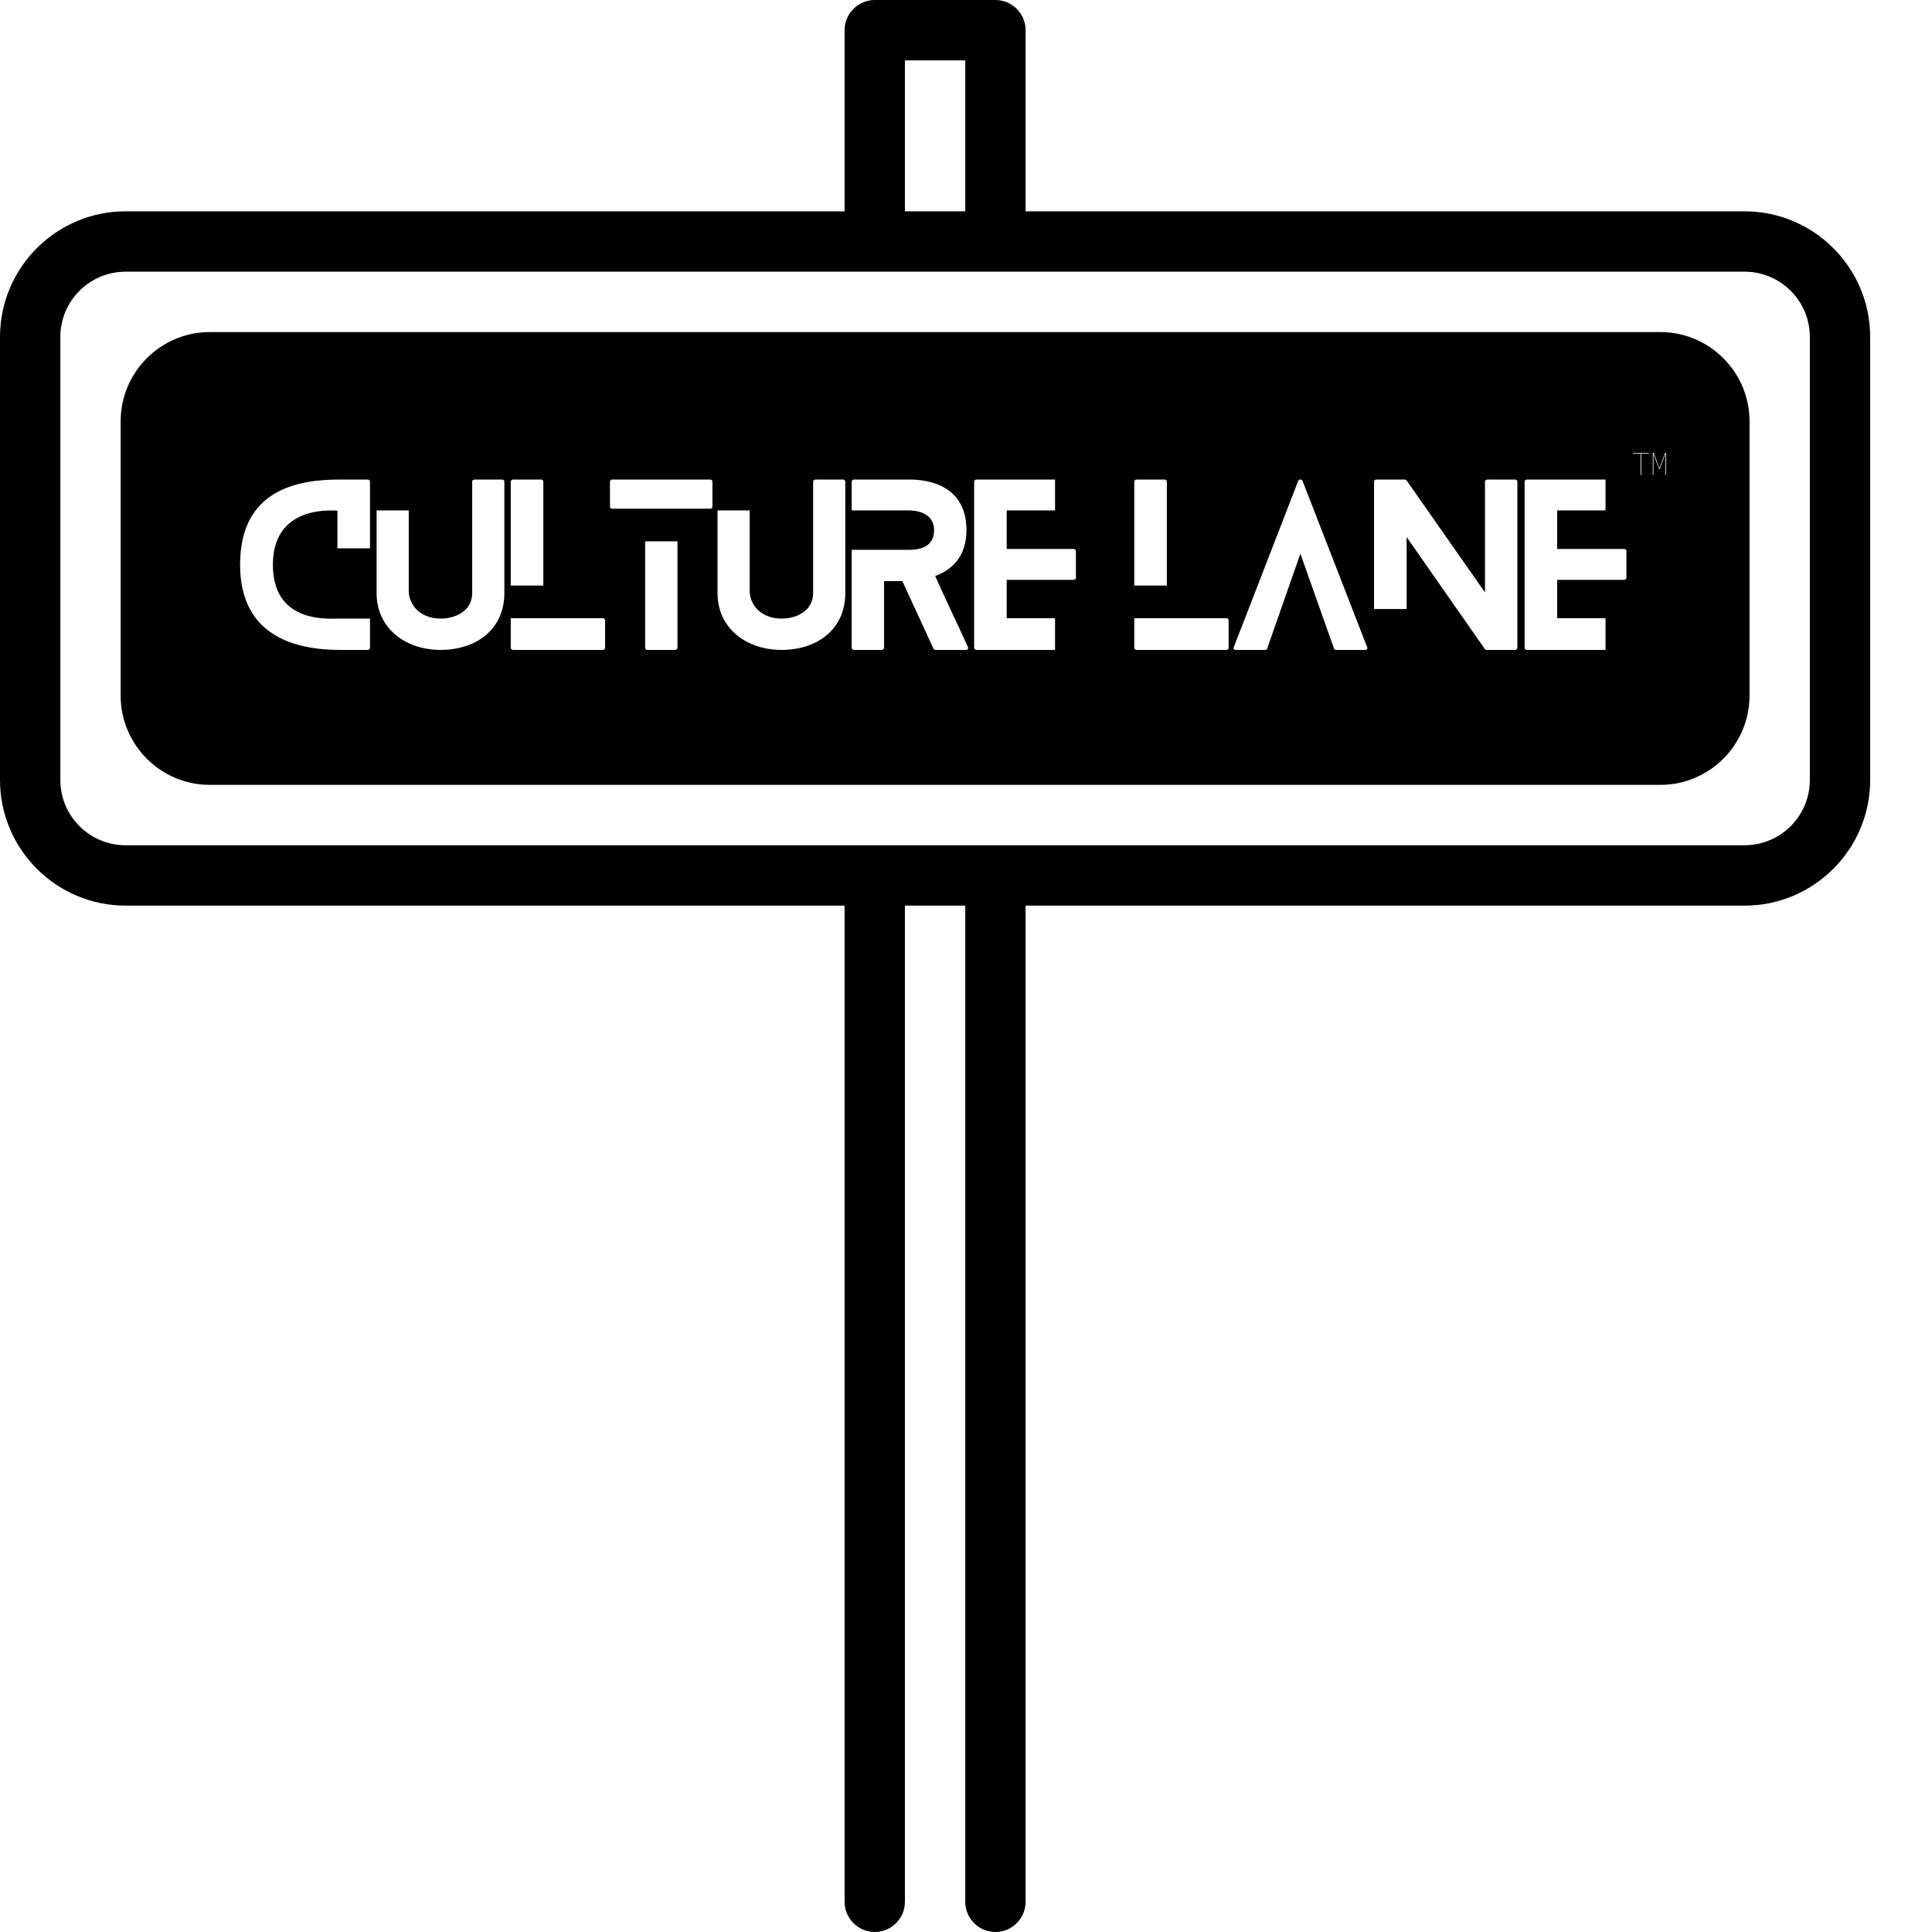<svg xmlns="http://www.w3.org/2000/svg" xmlns:xlink="http://www.w3.org/1999/xlink" width="500" zoomAndPan="magnify" viewBox="0 0 375 375" height="500" preserveAspectRatio="xMidYMid meet" version="1.0"><defs><g/></defs><rect x="-37.5" width="450" fill="#ffffff" y="-37.5" height="450" fill-opacity="1"/><rect x="-37.5" width="450" fill="#ffffff" y="-37.5" height="450" fill-opacity="1"/><rect x="-37.5" width="450" fill="#ffffff" y="-37.5" height="450" fill-opacity="1"/><path fill="#000000" d="M 163.934 175.781 L 163.934 369.141 C 163.934 372.367 166.566 375 169.789 375 C 173.016 375 175.645 372.367 175.645 369.141 L 175.645 175.781 L 187.355 175.781 L 187.355 369.141 C 187.355 372.367 189.984 375 193.211 375 C 196.434 375 199.066 372.367 199.066 369.141 L 199.066 175.781 L 338.621 175.781 C 352.066 175.781 363 164.84 363 151.383 L 363 65.414 C 363 51.957 352.066 41.016 338.621 41.016 L 199.066 41.016 L 199.066 5.859 C 199.066 2.633 196.434 0 193.211 0 L 169.789 0 C 166.566 0 163.934 2.633 163.934 5.859 L 163.934 41.016 L 24.379 41.016 C 10.934 41.016 0 51.957 0 65.414 L 0 151.383 C 0 164.84 10.934 175.781 24.379 175.781 Z M 351.289 65.414 L 351.289 151.383 C 351.289 158.387 345.617 164.062 338.621 164.062 L 24.379 164.062 C 17.383 164.062 11.711 158.387 11.711 151.383 L 11.711 65.414 C 11.711 58.41 17.383 52.734 24.379 52.734 L 338.621 52.734 C 345.617 52.734 351.289 58.41 351.289 65.414 Z M 339.582 81.781 C 339.582 72.234 331.805 64.453 322.27 64.453 L 40.73 64.453 C 31.172 64.453 23.418 72.234 23.418 81.781 L 23.418 135.016 C 23.418 144.562 31.172 152.344 40.73 152.344 L 322.27 152.344 C 331.805 152.344 339.582 144.562 339.582 135.016 Z M 187.355 41.016 L 187.355 11.719 L 175.645 11.719 L 175.645 41.016 L 187.355 41.016 " fill-opacity="1" fill-rule="evenodd"/><g fill="#ffffff" fill-opacity="1"><g transform="translate(46.602, 126.147)"><g><path d="M 18.891 -6.078 C 14.879 -5.91 6.367 -6.324 6.367 -16.535 C 6.367 -24.387 11.699 -27.406 18.891 -27.035 L 18.891 -19.719 L 25.215 -19.719 L 25.215 -32.695 C 25.215 -32.863 25.051 -33.07 24.762 -33.07 L 19.387 -33.07 C 11.285 -33.07 0 -31.207 0 -16.535 C 0 -2.398 11.16 0 19.387 0 L 24.762 0 C 25.051 0 25.215 -0.207 25.215 -0.371 L 25.215 -6.078 Z M 18.891 -6.078 "/></g></g></g><g fill="#ffffff" fill-opacity="1"><g transform="translate(73.097, 126.147)"><g><path d="M 24.387 -33.07 L 19.016 -33.07 C 18.727 -33.07 18.559 -32.863 18.559 -32.695 L 18.559 -11.035 C 18.559 -7.688 15.5 -6.078 12.402 -6.078 C 9.344 -6.078 6.613 -7.812 6.242 -11.078 L 6.242 -27.074 L 0 -27.074 L 0 -11.035 C 0 -4.215 5.582 0 12.402 0 C 19.426 0 24.801 -4.051 24.801 -11.035 L 24.801 -32.695 C 24.801 -32.863 24.594 -33.07 24.387 -33.07 Z M 24.387 -33.07 "/></g></g></g><g fill="#ffffff" fill-opacity="1"><g transform="translate(99.137, 126.147)"><g><path d="M 17.855 -6.16 L 0 -6.16 L 0 -0.371 C 0 -0.207 0.207 0 0.453 0 L 17.855 0 C 18.145 0 18.312 -0.207 18.312 -0.371 L 18.312 -5.746 C 18.312 -5.953 18.145 -6.16 17.855 -6.16 Z M 6.324 -12.484 L 6.324 -32.695 C 6.324 -32.863 6.16 -33.07 5.91 -33.07 L 0.453 -33.07 C 0.207 -33.07 0 -32.863 0 -32.695 L 0 -12.484 Z M 6.324 -12.484 "/></g></g></g><g fill="#ffffff" fill-opacity="1"><g transform="translate(118.398, 126.147)"><g><path d="M 6.82 -21.082 L 6.82 -0.371 C 6.82 -0.207 6.984 0 7.273 0 L 12.605 0 C 12.898 0 13.102 -0.207 13.102 -0.371 L 13.102 -21.082 Z M 0.453 -27.406 L 19.426 -27.406 C 19.719 -27.406 19.883 -27.57 19.883 -27.777 L 19.883 -32.695 C 19.883 -32.863 19.719 -33.07 19.426 -33.07 L 0.453 -33.07 C 0.207 -33.07 0 -32.863 0 -32.695 L 0 -27.777 C 0 -27.57 0.207 -27.406 0.453 -27.406 Z M 0.453 -27.406 "/></g></g></g><g fill="#ffffff" fill-opacity="1"><g transform="translate(139.271, 126.147)"><g><path d="M 24.387 -33.07 L 19.016 -33.07 C 18.727 -33.07 18.559 -32.863 18.559 -32.695 L 18.559 -11.035 C 18.559 -7.688 15.5 -6.078 12.402 -6.078 C 9.344 -6.078 6.613 -7.812 6.242 -11.078 L 6.242 -27.074 L 0 -27.074 L 0 -11.035 C 0 -4.215 5.582 0 12.402 0 C 19.426 0 24.801 -4.051 24.801 -11.035 L 24.801 -32.695 C 24.801 -32.863 24.594 -33.07 24.387 -33.07 Z M 24.387 -33.07 "/></g></g></g><g fill="#ffffff" fill-opacity="1"><g transform="translate(165.311, 126.147)"><g><path d="M 22.57 -0.539 C 20.504 -5.125 18.27 -9.672 16.203 -14.344 C 19.512 -15.543 22.281 -18.188 22.281 -23.23 C 22.281 -32.984 12.98 -33.07 11.121 -33.07 L 0.414 -33.07 C 0.207 -33.07 0 -32.863 0 -32.695 L 0 -27.074 L 11.121 -27.074 C 12.109 -27.074 15.996 -26.867 15.996 -23.23 C 15.996 -19.594 12.484 -19.426 11.121 -19.426 L 0 -19.426 L 0 -0.371 C 0 -0.207 0.207 0 0.414 0 L 5.828 0 C 6.078 0 6.281 -0.207 6.281 -0.371 L 6.281 -13.352 L 9.836 -13.352 L 15.871 -0.246 C 15.914 -0.125 16.164 0 16.285 0 L 22.195 0 C 22.527 0 22.691 -0.246 22.57 -0.539 Z M 22.57 -0.539 "/></g></g></g><g fill="#ffffff" fill-opacity="1"><g transform="translate(189.078, 126.147)"><g><path d="M 15.707 -6.16 L 6.324 -6.16 L 6.324 -13.598 L 19.305 -13.598 C 19.551 -13.598 19.758 -13.805 19.758 -13.973 L 19.758 -19.223 C 19.758 -19.426 19.551 -19.594 19.305 -19.594 L 6.324 -19.594 L 6.324 -27.074 L 15.707 -27.074 L 15.707 -33.07 L 0.453 -33.07 C 0.207 -33.07 0 -32.863 0 -32.695 L 0 -0.371 C 0 -0.207 0.207 0 0.453 0 L 15.707 0 Z M 15.707 -6.16 "/></g></g></g><g fill="#ffffff" fill-opacity="1"><g transform="translate(209.827, 126.147)"><g/></g></g><g fill="#ffffff" fill-opacity="1"><g transform="translate(220.161, 126.147)"><g><path d="M 17.855 -6.16 L 0 -6.16 L 0 -0.371 C 0 -0.207 0.207 0 0.453 0 L 17.855 0 C 18.145 0 18.312 -0.207 18.312 -0.371 L 18.312 -5.746 C 18.312 -5.953 18.145 -6.16 17.855 -6.16 Z M 6.324 -12.484 L 6.324 -32.695 C 6.324 -32.863 6.16 -33.07 5.91 -33.07 L 0.453 -33.07 C 0.207 -33.07 0 -32.863 0 -32.695 L 0 -12.484 Z M 6.324 -12.484 "/></g></g></g><g fill="#ffffff" fill-opacity="1"><g transform="translate(239.422, 126.147)"><g><path d="M 25.957 -0.496 L 13.395 -32.82 C 13.27 -33.152 12.691 -33.152 12.566 -32.82 L 0.043 -0.496 C -0.082 -0.246 0.082 0 0.453 0 L 6.117 0 C 6.281 0 6.488 -0.082 6.531 -0.246 L 12.98 -18.684 L 19.512 -0.246 C 19.551 -0.082 19.758 0 19.883 0 L 25.586 0 C 25.875 0 26.082 -0.246 25.957 -0.496 Z M 25.957 -0.496 "/></g></g></g><g fill="#ffffff" fill-opacity="1"><g transform="translate(266.702, 126.147)"><g><path d="M 27.363 -33.07 L 22.031 -33.07 C 21.742 -33.07 21.535 -32.863 21.535 -32.695 L 21.535 -11.16 L 6.281 -32.945 C 6.242 -33.027 5.992 -33.07 5.91 -33.07 L 0.414 -33.07 C 0.207 -33.07 0 -32.863 0 -32.695 L 0 -7.938 L 6.324 -7.938 L 6.324 -21.906 L 21.535 -0.125 C 21.578 -0.043 21.824 0 21.906 0 L 27.363 0 C 27.652 0 27.82 -0.207 27.82 -0.371 L 27.82 -32.695 C 27.82 -32.863 27.652 -33.07 27.363 -33.07 Z M 27.363 -33.07 "/></g></g></g><g fill="#ffffff" fill-opacity="1"><g transform="translate(295.925, 126.147)"><g><path d="M 15.707 -6.16 L 6.324 -6.16 L 6.324 -13.598 L 19.305 -13.598 C 19.551 -13.598 19.758 -13.805 19.758 -13.973 L 19.758 -19.223 C 19.758 -19.426 19.551 -19.594 19.305 -19.594 L 6.324 -19.594 L 6.324 -27.074 L 15.707 -27.074 L 15.707 -33.07 L 0.453 -33.07 C 0.207 -33.07 0 -32.863 0 -32.695 L 0 -0.371 C 0 -0.207 0.207 0 0.453 0 L 15.707 0 Z M 15.707 -6.16 "/></g></g></g><g fill="#ffffff" fill-opacity="1"><g transform="translate(316.692, 92.185)"><g><path d="M 3.355 -4.262 L 0.246 -4.262 L 0.246 -4.141 L 1.734 -4.141 L 1.734 0 L 1.867 0 L 1.867 -4.141 L 3.355 -4.141 Z M 3.355 -4.262 "/></g></g></g><g fill="#ffffff" fill-opacity="1"><g transform="translate(320.292, 92.185)"><g><path d="M 2.945 -4.074 L 2.965 -4.074 L 2.965 0 L 3.09 0 L 3.09 -4.262 L 2.898 -4.262 L 1.812 -1.297 L 1.793 -1.297 L 0.703 -4.262 L 0.512 -4.262 L 0.512 0 L 0.637 0 L 0.637 -4.074 L 0.652 -4.074 L 1.734 -1.141 L 1.867 -1.141 Z M 2.945 -4.074 "/></g></g></g></svg>